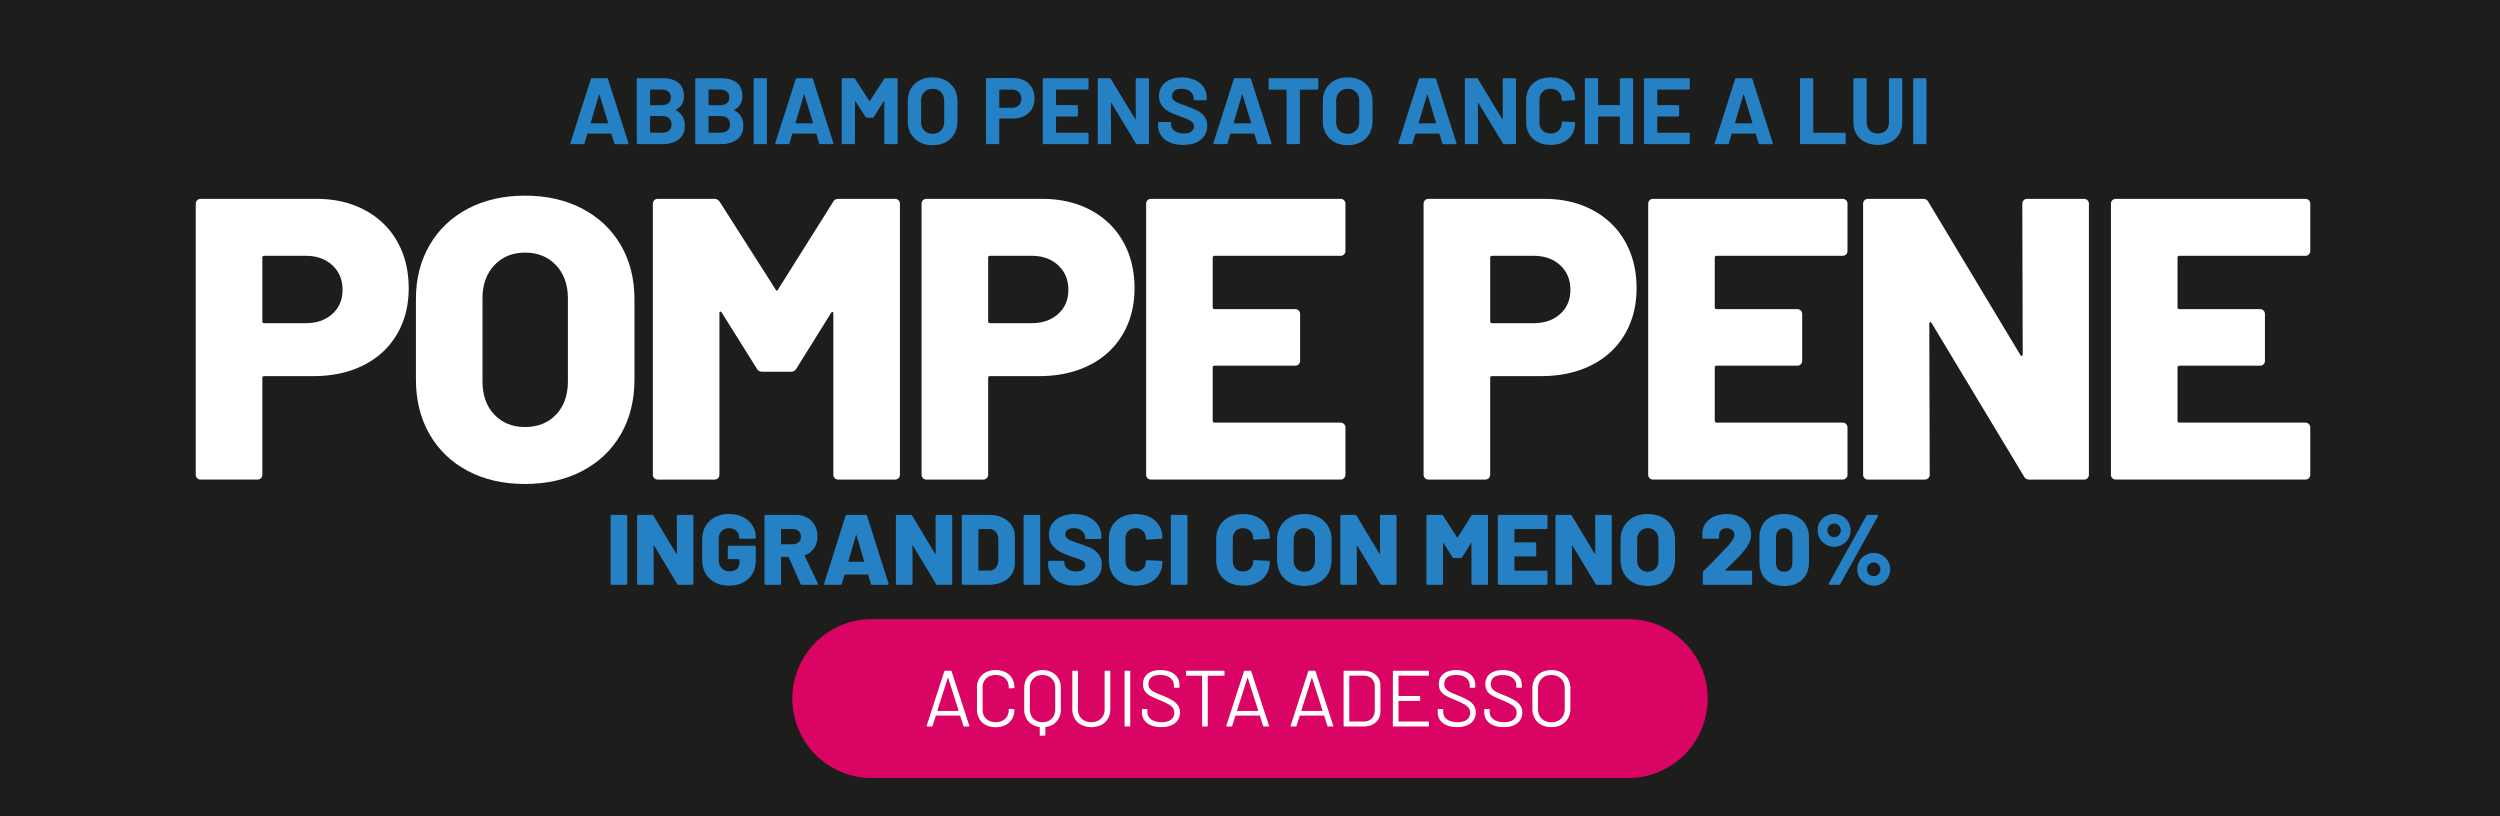 <svg id="Livello_1" data-name="Livello 1" xmlns="http://www.w3.org/2000/svg" viewBox="0 0 5442.52 1777.32"><defs><style>.cls-1{fill:#1d1d1b;}.cls-2{fill:#d90464;}.cls-3{fill:#fff;}.cls-4{fill:#2581c4;}</style></defs><rect class="cls-1" width="5442.52" height="1777.32"/><path class="cls-2" d="M3544.72,1347.89H1897.9a172.94,172.94,0,0,0,0,345.88H3544.72a172.94,172.94,0,1,0,0-345.88Z"/><path class="cls-3" d="M2097.36,1580.2l-6.94-21.86a.68.68,0,0,0-.69-.52h-51.86a.69.69,0,0,0-.7.52l-6.94,21.86a2,2,0,0,1-2.08,1.39h-9.36c-1.28,0-1.74-.64-1.39-1.91l38.33-118.12a2,2,0,0,1,2.08-1.39h11.8a2,2,0,0,1,2.08,1.39l38.51,118.12.17.69c0,.81-.52,1.22-1.56,1.22h-9.37A2,2,0,0,1,2097.36,1580.2Zm-56.63-32.7a.8.8,0,0,0,.61.26h44.75a.79.79,0,0,0,.6-.26.47.47,0,0,0,.09-.6l-22.55-70.77a.57.57,0,0,0-.52-.35.56.56,0,0,0-.52.35l-22.55,70.77A.47.47,0,0,0,2040.73,1547.5Z"/><path class="cls-3" d="M2146.27,1578.38a34.72,34.72,0,0,1-14.31-13.53,39.34,39.34,0,0,1-5.11-20.21v-47.7a38.57,38.57,0,0,1,5.11-20,34.89,34.89,0,0,1,14.31-13.44,45.7,45.7,0,0,1,21.34-4.77,46.29,46.29,0,0,1,21.33,4.69,34.62,34.62,0,0,1,14.31,13.18,37.28,37.28,0,0,1,5.12,19.6,1.87,1.87,0,0,1-.52,1.39,1.69,1.69,0,0,1-1.21.52l-8.85.52c-1.16,0-1.73-.52-1.73-1.56v-.52q0-12.31-7.81-19.69t-20.64-7.37q-12.84,0-20.64,7.45t-7.81,19.61v48.56q0,12.15,7.81,19.6t20.64,7.46q12.82,0,20.64-7.37t7.81-19.69v-.34c0-1,.57-1.57,1.73-1.57l8.85.52c1.15,0,1.73.52,1.73,1.57a38.09,38.09,0,0,1-5.12,19.86,34.48,34.48,0,0,1-14.31,13.26,46.29,46.29,0,0,1-21.33,4.69A45.7,45.7,0,0,1,2146.27,1578.38Z"/><path class="cls-3" d="M2290.5,1463.73a34.68,34.68,0,0,1,14.05,13.79,41.28,41.28,0,0,1,4.94,20.46v46.49q0,15.6-8.93,25.84t-24,12.32a.61.61,0,0,0-.7.69v16.48a1.53,1.53,0,0,1-1.73,1.73h-8.85a1.53,1.53,0,0,1-1.73-1.73v-16.48a.62.62,0,0,0-.7-.69q-15.09-2.09-24.11-12.32t-9-25.84V1498a41.18,41.18,0,0,1,5-20.46,34.62,34.62,0,0,1,14-13.79,46.6,46.6,0,0,1,41.8,0Zm6.68,33.73q0-12.48-7.64-20.2t-19.94-7.72q-12.32,0-19.95,7.72t-7.63,20.2v46.83q0,12.49,7.63,20.21t19.95,7.72q12.32,0,19.94-7.72t7.64-20.21Z"/><path class="cls-3" d="M2354.24,1578.12a35.68,35.68,0,0,1-14.57-13.62,39.13,39.13,0,0,1-5.2-20.38v-82.21a1.53,1.53,0,0,1,1.73-1.74h8.85a1.53,1.53,0,0,1,1.73,1.74v82.56q0,12.32,8,20t21,7.72q13,0,21-7.72t8-20v-82.56a1.54,1.54,0,0,1,1.74-1.74h8.84a1.54,1.54,0,0,1,1.74,1.74v82.21a39.67,39.67,0,0,1-5.12,20.38,35.08,35.08,0,0,1-14.48,13.62,50.5,50.5,0,0,1-43.19,0Z"/><path class="cls-3" d="M2448.25,1579.85V1461.91a1.53,1.53,0,0,1,1.73-1.74h8.85a1.53,1.53,0,0,1,1.73,1.74v117.94a1.53,1.53,0,0,1-1.73,1.74H2450A1.53,1.53,0,0,1,2448.25,1579.85Z"/><path class="cls-3" d="M2497.25,1574.13q-11.37-8.85-11.36-23.59v-5.38a1.53,1.53,0,0,1,1.73-1.73h8.5a1.53,1.53,0,0,1,1.73,1.73v4.69a19.22,19.22,0,0,0,8.33,16.21q8.33,6.17,23.07,6.16,13.35,0,20.29-5.64a18.33,18.33,0,0,0,6.94-15,17,17,0,0,0-3.21-10.41,31.63,31.63,0,0,0-9.88-8.15,176.69,176.69,0,0,0-18.82-8.85,201.36,201.36,0,0,1-20.21-9.1,34,34,0,0,1-11.62-10.06q-4.42-6.16-4.42-15.53,0-14.57,10.14-22.63t27.84-8.07q19.26,0,30.36,9t11.1,23.94v3.81a1.54,1.54,0,0,1-1.74,1.74h-8.67a1.54,1.54,0,0,1-1.74-1.74v-3.12a20.31,20.31,0,0,0-7.89-16.48q-7.89-6.4-21.94-6.41-12.32,0-18.91,5t-6.59,14.57a16.18,16.18,0,0,0,3.21,10.32,27,27,0,0,0,9.19,7.11q6,3,18.48,7.89a169.74,169.74,0,0,1,20.38,9.71,40.72,40.72,0,0,1,12.49,11q4.77,6.49,4.77,15.87,0,14.57-10.76,23.24t-29.83,8.67Q2508.6,1583,2497.25,1574.13Z"/><path class="cls-3" d="M2665.76,1461.91v7.45a1.54,1.54,0,0,1-1.74,1.74h-34a.61.61,0,0,0-.7.69v108.06a1.53,1.53,0,0,1-1.73,1.74h-8.85a1.53,1.53,0,0,1-1.73-1.74V1471.79a.62.62,0,0,0-.7-.69h-32.61a1.53,1.53,0,0,1-1.73-1.74v-7.45a1.53,1.53,0,0,1,1.73-1.74H2664A1.54,1.54,0,0,1,2665.76,1461.91Z"/><path class="cls-3" d="M2749.7,1580.2l-6.93-21.86a.69.69,0,0,0-.7-.52h-51.86a.68.68,0,0,0-.69.52l-6.94,21.86a2,2,0,0,1-2.08,1.39h-9.37c-1.27,0-1.73-.64-1.39-1.91l38.34-118.12a2,2,0,0,1,2.08-1.39H2722a2,2,0,0,1,2.08,1.39l38.51,118.12.17.69c0,.81-.52,1.22-1.56,1.22h-9.36A2,2,0,0,1,2749.7,1580.2Zm-56.63-32.7a.83.83,0,0,0,.61.26h44.75a.83.83,0,0,0,.61-.26.47.47,0,0,0,.08-.6l-22.54-70.77a.57.57,0,0,0-1,0L2693,1546.9A.47.47,0,0,0,2693.07,1547.5Z"/><path class="cls-3" d="M2889.68,1580.2l-6.94-21.86a.69.69,0,0,0-.69-.52h-51.87a.68.68,0,0,0-.69.52l-6.94,21.86a2,2,0,0,1-2.08,1.39h-9.37c-1.27,0-1.73-.64-1.38-1.91l38.33-118.12a2,2,0,0,1,2.08-1.39h11.8a2,2,0,0,1,2.08,1.39l38.5,118.12.18.69c0,.81-.52,1.22-1.56,1.22h-9.37A2,2,0,0,1,2889.68,1580.2Zm-56.63-32.7a.79.79,0,0,0,.6.26h44.75a.81.81,0,0,0,.61-.26.48.48,0,0,0,.09-.6l-22.55-70.77a.57.57,0,0,0-.52-.35.56.56,0,0,0-.52.35L2833,1546.9A.46.46,0,0,0,2833.05,1547.5Z"/><path class="cls-3" d="M2925.06,1579.85V1461.91a1.54,1.54,0,0,1,1.74-1.74h40.93q17.17,0,27.32,9t10.15,24.46v54.46q0,15.44-10.15,24.46t-27.32,9H2926.8A1.54,1.54,0,0,1,2925.06,1579.85Zm13-9h30.18q11.28,0,17.95-6.59t6.68-17.69v-51.17q0-11.27-6.59-17.86t-18-6.6h-30.18a.62.62,0,0,0-.69.7v98.52A.61.61,0,0,0,2938.07,1570.83Z"/><path class="cls-3" d="M3109.09,1470.92h-63.83a.62.62,0,0,0-.69.7v42.84a.62.62,0,0,0,.69.7H3090a1.53,1.53,0,0,1,1.74,1.73v7.28a1.54,1.54,0,0,1-1.74,1.74h-44.75a.61.61,0,0,0-.69.69v43.54a.61.61,0,0,0,.69.69h63.83a1.54,1.54,0,0,1,1.74,1.74v7.28a1.54,1.54,0,0,1-1.74,1.74H3034a1.53,1.53,0,0,1-1.73-1.74V1461.91a1.53,1.53,0,0,1,1.73-1.74h75.1a1.54,1.54,0,0,1,1.74,1.74v7.28A1.53,1.53,0,0,1,3109.09,1470.92Z"/><path class="cls-3" d="M3141.27,1574.13q-11.37-8.85-11.36-23.59v-5.38a1.53,1.53,0,0,1,1.73-1.73h8.5a1.53,1.53,0,0,1,1.74,1.73v4.69a19.21,19.21,0,0,0,8.32,16.21q8.33,6.17,23.07,6.16,13.35,0,20.29-5.64a18.33,18.33,0,0,0,6.94-15,17,17,0,0,0-3.21-10.41,31.63,31.63,0,0,0-9.88-8.15,176.69,176.69,0,0,0-18.82-8.85,201.36,201.36,0,0,1-20.21-9.1,34,34,0,0,1-11.62-10.06q-4.43-6.16-4.42-15.53,0-14.57,10.14-22.63t27.84-8.07q19.26,0,30.36,9t11.1,23.94v3.81a1.54,1.54,0,0,1-1.74,1.74h-8.67a1.53,1.53,0,0,1-1.73-1.74v-3.12a20.32,20.32,0,0,0-7.9-16.48q-7.89-6.4-21.94-6.41-12.32,0-18.91,5t-6.59,14.57a16.18,16.18,0,0,0,3.21,10.32,26.94,26.94,0,0,0,9.2,7.11q6,3,18.47,7.89a169.74,169.74,0,0,1,20.38,9.71,40.72,40.72,0,0,1,12.49,11q4.77,6.49,4.77,15.87,0,14.57-10.76,23.24t-29.83,8.67Q3152.63,1583,3141.27,1574.13Z"/><path class="cls-3" d="M3242.56,1574.13q-11.36-8.85-11.36-23.59v-5.38a1.53,1.53,0,0,1,1.74-1.73h8.5a1.53,1.53,0,0,1,1.73,1.73v4.69a19.22,19.22,0,0,0,8.33,16.21q8.33,6.17,23.07,6.16,13.35,0,20.29-5.64a18.36,18.36,0,0,0,6.94-15,17,17,0,0,0-3.21-10.41,31.68,31.68,0,0,0-9.89-8.15,174.81,174.81,0,0,0-18.82-8.85,201,201,0,0,1-20.2-9.1,33.91,33.91,0,0,1-11.62-10.06q-4.42-6.16-4.43-15.53,0-14.57,10.15-22.63t27.84-8.07q19.24,0,30.35,9t11.1,23.94v3.81a1.53,1.53,0,0,1-1.73,1.74h-8.67a1.54,1.54,0,0,1-1.74-1.74v-3.12A20.31,20.31,0,0,0,3293,1476q-7.89-6.4-21.94-6.41-12.32,0-18.91,5t-6.59,14.57a16.18,16.18,0,0,0,3.21,10.32,26.9,26.9,0,0,0,9.19,7.11q6,3,18.47,7.89a169,169,0,0,1,20.38,9.71,40.6,40.6,0,0,1,12.49,11q4.77,6.49,4.77,15.87,0,14.57-10.75,23.24t-29.83,8.67Q3253.93,1583,3242.56,1574.13Z"/><path class="cls-3" d="M3355.57,1577.94a35.39,35.39,0,0,1-14.48-14.13,42.22,42.22,0,0,1-5.12-21.08V1499a42.18,42.18,0,0,1,5.12-21.07,35.48,35.48,0,0,1,14.48-14.14,45.15,45.15,0,0,1,21.68-5,45.71,45.71,0,0,1,21.77,5,35.46,35.46,0,0,1,14.57,14.14,42.28,42.28,0,0,1,5.11,21.07v43.71a42.32,42.32,0,0,1-5.11,21.08,35.38,35.38,0,0,1-14.57,14.13,45.59,45.59,0,0,1-21.77,5A45,45,0,0,1,3355.57,1577.94Zm42.84-13.53q8-8,8-21.16v-44.4q0-13.18-8-21.25t-21.16-8.06q-13,0-21,8.06t-8,21.25v44.4q0,13.18,8,21.16t21,8Q3390.44,1572.39,3398.41,1564.41Z"/><path class="cls-3" d="M794.16,457.38q45.84,24.45,70.71,68.53t24.88,101.71q0,56.75-25.75,100.39t-72.89,67.22Q744,818.8,682,818.8H575.48c-2.92,0-4.37,1.46-4.37,4.36v210.4A10.41,10.41,0,0,1,560.64,1044h-124a10.41,10.41,0,0,1-10.47-10.47V443.41a10.41,10.41,0,0,1,10.47-10.47H689Q748.33,432.94,794.16,457.38ZM723.45,683.49q22.26-20.07,22.26-52.38,0-33.17-22.26-53.69T665.4,556.9H575.48c-2.92,0-4.37,1.46-4.37,4.37V699.2c0,2.92,1.45,4.37,4.37,4.37H665.4Q701.18,703.57,723.45,683.49Z"/><path class="cls-3" d="M1018.51,1025.26q-53.68-28.35-83.37-79.88t-29.68-119.6V651.19q0-66.35,29.68-117.42t83.37-79.44q53.7-28.36,124.4-28.38t124.84,28.38q54.12,28.38,83.81,79.44t29.68,117.42V825.78q0,68.1-29.68,119.6t-83.81,79.88q-54.13,28.37-124.84,28.37T1018.51,1025.26Zm192.06-122.65q25.74-27.06,25.75-72.46V649.44q0-44.52-25.75-72t-67.66-27.5q-41,0-66.78,27.5t-25.75,72V830.15q0,45.4,25.75,72.46t66.78,27.06Q1184.82,929.67,1210.57,902.61Z"/><path class="cls-3" d="M1825.58,432.94h123.09a10.41,10.41,0,0,1,10.48,10.47v590.15a10.41,10.41,0,0,1-10.48,10.47h-124a10.43,10.43,0,0,1-10.48-10.47V682.61c0-2.32-.58-3.49-1.74-3.49s-2.33.87-3.49,2.62l-75.08,120.47q-3.5,7-12.22,7h-62q-8.73,0-12.22-7l-76-121.34q-1.76-2.62-3.49-2.62c-1.17,0-1.75,1.17-1.75,3.49v351.82a10.41,10.41,0,0,1-10.47,10.47h-124a10.41,10.41,0,0,1-10.47-10.47V443.41a10.41,10.41,0,0,1,10.47-10.47H1555q7.85,0,12.22,7l121.34,190.31q2.63,5.25,5.24,0l119.6-190.31Q1816.84,432.94,1825.58,432.94Z"/><path class="cls-3" d="M2374.25,457.38q45.83,24.45,70.71,68.53t24.88,101.71q0,56.75-25.75,100.39t-72.9,67.22Q2324,818.8,2262.07,818.8H2155.56c-2.92,0-4.36,1.46-4.36,4.36v210.4a10.43,10.43,0,0,1-10.48,10.47h-124a10.43,10.43,0,0,1-10.48-10.47V443.41a10.43,10.43,0,0,1,10.48-10.47h252.29Q2328.4,432.94,2374.25,457.38Zm-70.71,226.11q22.26-20.07,22.26-52.38,0-33.17-22.26-53.69t-58.06-20.52h-89.92c-2.92,0-4.36,1.46-4.36,4.37V699.2c0,2.92,1.44,4.37,4.36,4.37h89.92Q2281.27,703.57,2303.54,683.49Z"/><path class="cls-3" d="M2926,553.85a10.09,10.09,0,0,1-7.42,3H2644.43c-2.92,0-4.36,1.46-4.36,4.37V668.65c0,2.92,1.44,4.36,4.36,4.36H2819.9a10.45,10.45,0,0,1,10.48,10.48V785.63a10.43,10.43,0,0,1-10.48,10.47H2644.43c-2.92,0-4.36,1.46-4.36,4.37V915.7c0,2.92,1.44,4.37,4.36,4.37h274.12A10.43,10.43,0,0,1,2929,930.54v103a10.43,10.43,0,0,1-10.48,10.47H2505.63a10.43,10.43,0,0,1-10.48-10.47V443.41a10.43,10.43,0,0,1,10.48-10.47h412.92A10.43,10.43,0,0,1,2929,443.41v103A10.11,10.11,0,0,1,2926,553.85Z"/><path class="cls-3" d="M3467.22,457.38q45.83,24.45,70.71,68.53t24.88,101.71q0,56.75-25.75,100.39t-72.9,67.22Q3417,818.8,3355,818.8h-106.5c-2.92,0-4.37,1.46-4.37,4.36v210.4a10.41,10.41,0,0,1-10.48,10.47h-124a10.43,10.43,0,0,1-10.48-10.47V443.41a10.43,10.43,0,0,1,10.48-10.47H3362Q3421.39,432.94,3467.22,457.38Zm-70.71,226.11q22.26-20.07,22.26-52.38,0-33.17-22.26-53.69t-58.06-20.52h-89.91c-2.92,0-4.37,1.46-4.37,4.37V699.2c0,2.92,1.45,4.37,4.37,4.37h89.91Q3374.24,703.57,3396.51,683.49Z"/><path class="cls-3" d="M4018.94,553.85a10.09,10.09,0,0,1-7.42,3H3737.4c-2.92,0-4.36,1.46-4.36,4.37V668.65c0,2.92,1.44,4.36,4.36,4.36h175.48a10.43,10.43,0,0,1,10.47,10.48V785.63a10.41,10.41,0,0,1-10.47,10.47H3737.4c-2.92,0-4.36,1.46-4.36,4.37V915.7c0,2.92,1.44,4.37,4.36,4.37h274.12A10.43,10.43,0,0,1,4022,930.54v103a10.43,10.43,0,0,1-10.48,10.47H3598.6a10.43,10.43,0,0,1-10.48-10.47V443.41a10.43,10.43,0,0,1,10.48-10.47h412.92A10.43,10.43,0,0,1,4022,443.41v103A10.07,10.07,0,0,1,4018.94,553.85Z"/><path class="cls-3" d="M4405.68,436a10.1,10.1,0,0,1,7.42-3.05h124a10.43,10.43,0,0,1,10.48,10.47v590.15a10.43,10.43,0,0,1-10.48,10.47H4418.33q-8.73,0-12.22-7L4205.32,703.57c-1.17-1.75-2.33-2.47-3.49-2.19s-1.74,1.61-1.74,3.93l.87,328.25a10.43,10.43,0,0,1-10.48,10.47h-124a10.43,10.43,0,0,1-10.48-10.47V443.41a10.43,10.43,0,0,1,10.48-10.47h119.6q8.72,0,12.22,7l199.92,332.61q1.72,2.63,3.49,2.18c1.16-.28,1.74-1.59,1.74-3.92l-.87-327.38A10.09,10.09,0,0,1,4405.68,436Z"/><path class="cls-3" d="M5026.37,553.85a10.12,10.12,0,0,1-7.42,3H4744.83c-2.92,0-4.36,1.46-4.36,4.37V668.65c0,2.92,1.44,4.36,4.36,4.36H4920.3a10.45,10.45,0,0,1,10.48,10.48V785.63a10.43,10.43,0,0,1-10.48,10.47H4744.83c-2.92,0-4.36,1.46-4.36,4.37V915.7c0,2.92,1.44,4.37,4.36,4.37H5019a10.41,10.41,0,0,1,10.47,10.47v103A10.41,10.41,0,0,1,5019,1044H4606a10.41,10.41,0,0,1-10.47-10.47V443.41A10.41,10.41,0,0,1,4606,432.94H5019a10.41,10.41,0,0,1,10.47,10.47v103A10.1,10.1,0,0,1,5026.37,553.85Z"/><path class="cls-4" d="M1337.25,311.77l-6.16-20.11c-.28-.55-.62-.82-1-.82h-50.47c-.41,0-.76.27-1,.82l-6,20.11a2.57,2.57,0,0,1-2.67,2.05h-26.06a2.28,2.28,0,0,1-1.84-.72,2.25,2.25,0,0,1-.21-2.15l44.32-138.72a2.58,2.58,0,0,1,2.67-2H1321a2.58,2.58,0,0,1,2.66,2L1368,311a2.2,2.2,0,0,1,.21,1c0,1.23-.75,1.85-2.26,1.85h-26.06A2.56,2.56,0,0,1,1337.25,311.77Zm-50.48-43.3h36.11c.82,0,1.09-.41.82-1.23l-18.46-60.94c-.14-.55-.35-.79-.62-.72s-.48.31-.62.72l-18,60.94C1285.81,268.06,1286.08,268.47,1286.77,268.47Z"/><path class="cls-4" d="M1471.44,240.15q19.5,10.07,19.49,33.45,0,19.9-13.54,30.06t-35.5,10.16h-53.14a2.44,2.44,0,0,1-2.46-2.46V172.64a2.44,2.44,0,0,1,2.46-2.46h51.5q48.63,0,48.63,39.4,0,20.52-17.44,29.34Q1470.21,239.54,1471.44,240.15ZM1415.22,196v32a.9.9,0,0,0,1,1h24q9.64,0,15-4.51t5.34-12.31q0-8-5.34-12.62t-15-4.62h-24A.9.9,0,0,0,1415.22,196ZM1456.67,284q5.32-4.81,5.33-13.23t-5.33-13.24q-5.34-4.81-15-4.82h-25.45a.9.9,0,0,0-1,1v34.06a.9.9,0,0,0,1,1h25.65Q1451.33,288.78,1456.67,284Z"/><path class="cls-4" d="M1598.66,240.15q19.5,10.07,19.49,33.45,0,19.9-13.54,30.06t-35.5,10.16H1516a2.44,2.44,0,0,1-2.46-2.46V172.64a2.44,2.44,0,0,1,2.46-2.46h51.5q48.63,0,48.63,39.4,0,20.52-17.44,29.34Q1597.43,239.54,1598.66,240.15ZM1542.44,196v32a.9.9,0,0,0,1,1h24q9.65,0,15-4.51t5.34-12.31q0-8-5.34-12.62t-15-4.62h-24A.9.9,0,0,0,1542.44,196ZM1583.89,284q5.33-4.81,5.33-13.23t-5.33-13.24q-5.34-4.81-15-4.82h-25.45a.9.9,0,0,0-1,1v34.06a.9.9,0,0,0,1,1h25.65Q1578.55,288.78,1583.89,284Z"/><path class="cls-4" d="M1641.44,313.1a2.37,2.37,0,0,1-.72-1.74V172.64a2.46,2.46,0,0,1,2.47-2.46h24a2.46,2.46,0,0,1,2.47,2.46V311.36a2.46,2.46,0,0,1-2.47,2.46h-24A2.38,2.38,0,0,1,1641.44,313.1Z"/><path class="cls-4" d="M1783.33,311.77l-6.15-20.11c-.28-.55-.62-.82-1-.82h-50.48c-.41,0-.75.27-1,.82l-6,20.11a2.58,2.58,0,0,1-2.67,2.05H1690a2.3,2.3,0,0,1-1.85-.72,2.23,2.23,0,0,1-.2-2.15l44.32-138.72a2.58,2.58,0,0,1,2.67-2h32.21a2.58,2.58,0,0,1,2.67,2L1814.11,311a2.2,2.2,0,0,1,.21,1c0,1.23-.76,1.85-2.26,1.85H1786A2.57,2.57,0,0,1,1783.33,311.77Zm-50.48-43.3H1769c.82,0,1.09-.41.82-1.23l-18.47-60.94c-.14-.55-.34-.79-.61-.72a1,1,0,0,0-.62.72L1732,267.24C1731.89,268.06,1732.17,268.47,1732.85,268.47Z"/><path class="cls-4" d="M1927.58,170.18h24a2.46,2.46,0,0,1,2.46,2.46V311.36a2.46,2.46,0,0,1-2.46,2.46h-24a2.34,2.34,0,0,1-1.74-.72,2.37,2.37,0,0,1-.72-1.74V220.87c0-.55-.14-.83-.41-.83s-.55.21-.82.62l-21.75,34.06a3.21,3.21,0,0,1-2.88,1.64h-12.1a3.2,3.2,0,0,1-2.87-1.64l-21.76-34.06c-.27-.41-.54-.58-.82-.51s-.41.38-.41.92v90.29a2.44,2.44,0,0,1-2.46,2.46h-24a2.46,2.46,0,0,1-2.46-2.46V172.64a2.46,2.46,0,0,1,2.46-2.46h24a3.22,3.22,0,0,1,2.87,1.64l30.78,47.81q.62,1.23,1.23,0l31-47.81A3.22,3.22,0,0,1,1927.58,170.18Z"/><path class="cls-4" d="M2002,309.51a47.22,47.22,0,0,1-19-18.37q-6.76-11.79-6.77-27.18V220q0-15.18,6.77-26.88A46.78,46.78,0,0,1,2002,175q12.21-6.45,28.22-6.46,16.2,0,28.42,6.46a46.85,46.85,0,0,1,19,18.16q6.77,11.7,6.77,26.88V264q0,15.39-6.77,27.29a46.43,46.43,0,0,1-19,18.36q-12.21,6.47-28.42,6.46Q2014.18,316.07,2002,309.51Zm46.48-25.44q7-7.19,7-19.09V219.84q0-11.9-6.88-19.19t-18.36-7.28q-11.29,0-18.16,7.28t-6.88,19.19V265q0,11.91,6.88,19.09t18.16,7.18Q2041.46,291.25,2048.44,284.07Z"/><path class="cls-4" d="M2230.65,175.52a39,39,0,0,1,15.9,15.69,47.21,47.21,0,0,1,5.65,23.29,43.77,43.77,0,0,1-5.85,22.78,39.84,39.84,0,0,1-16.42,15.29,52.45,52.45,0,0,1-24.31,5.44h-29.14a.9.9,0,0,0-1,1v52.33a2.46,2.46,0,0,1-2.46,2.46h-24a2.46,2.46,0,0,1-2.46-2.46V172.44A2.46,2.46,0,0,1,2149,170h57.87Q2220.4,170,2230.65,175.52Zm-12.93,53.86q5.75-5.43,5.75-14.26,0-9-5.75-14.57T2202.54,195h-26.06a.91.91,0,0,0-1,1v37.75a.91.91,0,0,0,1,1h26.06Q2212,234.82,2217.72,229.38Z"/><path class="cls-4" d="M2369.05,194.29a2.37,2.37,0,0,1-1.74.72H2300a.9.9,0,0,0-1,1v31.8a.9.9,0,0,0,1,1h44.12a2.46,2.46,0,0,1,2.46,2.46v19.9a2.46,2.46,0,0,1-2.46,2.47H2300a.9.9,0,0,0-1,1V288a.9.9,0,0,0,1,1h67.31a2.46,2.46,0,0,1,2.46,2.46v19.91a2.46,2.46,0,0,1-2.46,2.46h-94.8a2.46,2.46,0,0,1-2.47-2.46V172.64a2.46,2.46,0,0,1,2.47-2.46h94.8a2.46,2.46,0,0,1,2.46,2.46v19.91A2.37,2.37,0,0,1,2369.05,194.29Z"/><path class="cls-4" d="M2473.08,170.9a2.38,2.38,0,0,1,1.75-.72h24a2.46,2.46,0,0,1,2.46,2.46V311.36a2.46,2.46,0,0,1-2.46,2.46h-23.19a2.93,2.93,0,0,1-2.87-1.64l-53.15-87.83c-.28-.41-.55-.58-.82-.51s-.41.38-.41.92l.41,86.6a2.46,2.46,0,0,1-2.46,2.46h-24a2.46,2.46,0,0,1-2.46-2.46V172.64a2.46,2.46,0,0,1,2.46-2.46h23.19a3,3,0,0,1,2.87,1.64l52.94,87.42c.27.41.55.58.82.51s.41-.38.41-.92l-.2-86.19A2.36,2.36,0,0,1,2473.08,170.9Z"/><path class="cls-4" d="M2546.85,310.23q-12.32-5.24-19-15a39.16,39.16,0,0,1-6.67-22.68v-4.51a2.46,2.46,0,0,1,2.46-2.46h23.4a2.46,2.46,0,0,1,2.46,2.46v3.08q0,8.21,7.59,13.85t20.52,5.64q10.88,0,16.21-4.62a14.47,14.47,0,0,0,5.33-11.38,11.45,11.45,0,0,0-3.28-8.31,29,29,0,0,0-8.92-5.95q-5.66-2.56-18-7.08a177,177,0,0,1-23.29-9.65,46.71,46.71,0,0,1-16-13.44q-6.46-8.5-6.47-21a37.06,37.06,0,0,1,6.36-21.55,40.62,40.62,0,0,1,17.65-14.16q11.28-4.92,26.06-4.92a66.62,66.62,0,0,1,27.8,5.54,45.39,45.39,0,0,1,19.09,15.49,39.65,39.65,0,0,1,6.87,23.09v3.08a2.46,2.46,0,0,1-2.46,2.46H2601a2.46,2.46,0,0,1-2.46-2.46v-1.65q0-8.61-7.08-14.67t-19.39-6q-9.65,0-15.08,4.1a13.36,13.36,0,0,0-5.44,11.29,12.33,12.33,0,0,0,3.18,8.62,28,28,0,0,0,9.44,6.26q6.26,2.76,19.39,7.48a244.26,244.26,0,0,1,22.88,9.44,45.73,45.73,0,0,1,15,12.21q6.66,8.11,6.67,21,0,19.28-14.16,30.47t-38.37,11.18Q2559.16,315.46,2546.85,310.23Z"/><path class="cls-4" d="M2737.06,311.77l-6.15-20.11c-.28-.55-.62-.82-1-.82H2679.4c-.41,0-.75.27-1,.82l-6,20.11a2.58,2.58,0,0,1-2.67,2.05H2643.7a2.3,2.3,0,0,1-1.85-.72,2.23,2.23,0,0,1-.2-2.15L2686,172.23a2.58,2.58,0,0,1,2.67-2h32.21a2.58,2.58,0,0,1,2.67,2L2767.84,311a2.2,2.2,0,0,1,.21,1c0,1.23-.76,1.85-2.26,1.85h-26.06A2.57,2.57,0,0,1,2737.06,311.77Zm-50.48-43.3h36.12c.82,0,1.09-.41.82-1.23l-18.47-60.94c-.14-.55-.34-.79-.61-.72s-.48.31-.62.72l-18.06,60.94C2685.63,268.06,2685.9,268.47,2686.58,268.47Z"/><path class="cls-4" d="M2869.31,170.9a2.37,2.37,0,0,1,.72,1.74v20.11a2.46,2.46,0,0,1-2.47,2.47h-36.73a.9.9,0,0,0-1,1V311.36a2.46,2.46,0,0,1-2.46,2.46h-24a2.44,2.44,0,0,1-2.46-2.46V196.24a.91.91,0,0,0-1-1h-35.7a2.46,2.46,0,0,1-2.47-2.47V172.64a2.46,2.46,0,0,1,2.47-2.46h103.41A2.38,2.38,0,0,1,2869.31,170.9Z"/><path class="cls-4" d="M2905.63,309.51a47.16,47.16,0,0,1-19-18.37q-6.78-11.79-6.78-27.18V220q0-15.18,6.78-26.88a46.72,46.72,0,0,1,19-18.16q12.2-6.45,28.21-6.46,16.2,0,28.42,6.46a46.72,46.72,0,0,1,19,18.16Q2988,204.86,2988,220V264q0,15.39-6.77,27.29a46.31,46.31,0,0,1-19,18.36q-12.21,6.47-28.42,6.46Q2917.84,316.07,2905.63,309.51Zm46.47-25.44q7-7.19,7-19.09V219.84q0-11.9-6.87-19.19t-18.37-7.28q-11.28,0-18.16,7.28t-6.87,19.19V265q0,11.91,6.87,19.09t18.16,7.18Q2945.12,291.25,2952.1,284.07Z"/><path class="cls-4" d="M3139.85,311.77l-6.15-20.11c-.28-.55-.62-.82-1-.82h-50.48c-.41,0-.75.27-1,.82l-6,20.11a2.58,2.58,0,0,1-2.67,2.05h-26.06a2.3,2.3,0,0,1-1.85-.72,2.23,2.23,0,0,1-.2-2.15l44.32-138.72a2.58,2.58,0,0,1,2.67-2h32.21a2.58,2.58,0,0,1,2.67,2L3170.63,311a2.2,2.2,0,0,1,.21,1c0,1.23-.76,1.85-2.26,1.85h-26.06A2.57,2.57,0,0,1,3139.85,311.77Zm-50.47-43.3h36.11c.82,0,1.09-.41.82-1.23l-18.47-60.94c-.14-.55-.34-.79-.61-.72s-.48.31-.62.72l-18.06,60.94C3088.42,268.06,3088.69,268.47,3089.38,268.47Z"/><path class="cls-4" d="M3272.1,170.9a2.37,2.37,0,0,1,1.74-.72h24a2.46,2.46,0,0,1,2.46,2.46V311.36a2.46,2.46,0,0,1-2.46,2.46h-23.19a2.94,2.94,0,0,1-2.87-1.64l-53.15-87.83c-.27-.41-.54-.58-.82-.51s-.41.38-.41.92l.41,86.6a2.44,2.44,0,0,1-2.46,2.46h-24a2.46,2.46,0,0,1-2.46-2.46V172.64a2.46,2.46,0,0,1,2.46-2.46h23.19a2.93,2.93,0,0,1,2.87,1.64l52.94,87.42c.28.41.55.58.83.51s.41-.38.41-.92l-.21-86.19A2.37,2.37,0,0,1,3272.1,170.9Z"/><path class="cls-4" d="M3347.71,309.2A44.9,44.9,0,0,1,3329,291.66q-6.57-11.28-6.57-26.06V218.2q0-14.77,6.57-26.06a44.24,44.24,0,0,1,18.67-17.44q12.11-6.16,28.11-6.16,15.81,0,27.81,5.85A44.19,44.19,0,0,1,3422.3,191a46.43,46.43,0,0,1,6.67,24.93c0,1.23-.82,2-2.46,2.26l-24,1.43h-.41c-1.37,0-2.05-.75-2.05-2.25q0-10.87-6.67-17.44t-17.55-6.57q-11.07,0-17.75,6.57t-6.67,17.44v49.45q0,10.67,6.67,17.24t17.75,6.56q10.88,0,17.55-6.56t6.67-17.24c0-1.51.82-2.26,2.46-2.26l24,1a2.59,2.59,0,0,1,1.74.61,1.85,1.85,0,0,1,.72,1.44,47,47,0,0,1-6.67,25,44.59,44.59,0,0,1-18.67,16.83q-12,6-27.81,5.95Q3359.82,315.46,3347.71,309.2Z"/><path class="cls-4" d="M3527.15,170.9a2.37,2.37,0,0,1,1.74-.72h24a2.46,2.46,0,0,1,2.47,2.46V311.36a2.46,2.46,0,0,1-2.47,2.46h-24a2.46,2.46,0,0,1-2.46-2.46V254.72a.9.9,0,0,0-1-1h-45.35a.9.9,0,0,0-1,1v56.64a2.46,2.46,0,0,1-2.46,2.46h-24a2.46,2.46,0,0,1-2.46-2.46V172.64a2.46,2.46,0,0,1,2.46-2.46h24a2.46,2.46,0,0,1,2.46,2.46v55.2a.91.91,0,0,0,1,1h45.35a.9.9,0,0,0,1-1v-55.2A2.37,2.37,0,0,1,3527.15,170.9Z"/><path class="cls-4" d="M3678,194.29a2.38,2.38,0,0,1-1.75.72h-67.3a.91.91,0,0,0-1,1v31.8a.91.91,0,0,0,1,1H3653a2.46,2.46,0,0,1,2.46,2.46v19.9a2.46,2.46,0,0,1-2.46,2.47h-44.12a.9.9,0,0,0-1,1V288a.91.91,0,0,0,1,1h67.3a2.46,2.46,0,0,1,2.47,2.46v19.91a2.46,2.46,0,0,1-2.47,2.46h-94.8a2.46,2.46,0,0,1-2.46-2.46V172.64a2.46,2.46,0,0,1,2.46-2.46h94.8a2.46,2.46,0,0,1,2.47,2.46v19.91A2.37,2.37,0,0,1,3678,194.29Z"/><path class="cls-4" d="M3828.48,311.77l-6.16-20.11c-.27-.55-.61-.82-1-.82h-50.48c-.41,0-.76.27-1,.82l-5.95,20.11a2.57,2.57,0,0,1-2.67,2.05h-26.06a2.28,2.28,0,0,1-1.84-.72,2.25,2.25,0,0,1-.21-2.15l44.32-138.72a2.58,2.58,0,0,1,2.67-2h32.22a2.58,2.58,0,0,1,2.66,2L3859.26,311a2.34,2.34,0,0,1,.2,1c0,1.23-.75,1.85-2.26,1.85h-26.06A2.57,2.57,0,0,1,3828.48,311.77ZM3778,268.47h36.11c.82,0,1.1-.41.82-1.23l-18.46-60.94c-.14-.55-.35-.79-.62-.72a1,1,0,0,0-.61.72l-18.06,60.94C3777,268.06,3777.31,268.47,3778,268.47Z"/><path class="cls-4" d="M3919.27,313.1a2.36,2.36,0,0,1-.71-1.74V172.64a2.44,2.44,0,0,1,2.46-2.46h24a2.46,2.46,0,0,1,2.47,2.46V288a.9.9,0,0,0,1,1h67.1a2.44,2.44,0,0,1,2.46,2.46v19.91a2.44,2.44,0,0,1-2.46,2.46H3921A2.38,2.38,0,0,1,3919.27,313.1Z"/><path class="cls-4" d="M4060.24,309.3A45.22,45.22,0,0,1,4041.57,292q-6.68-11.18-6.67-25.75V172.64a2.37,2.37,0,0,1,.72-1.74,2.34,2.34,0,0,1,1.74-.72h24a2.46,2.46,0,0,1,2.46,2.46v93.78q0,10.88,6.67,17.54t17.54,6.67q10.88,0,17.55-6.67t6.67-17.54V172.64a2.44,2.44,0,0,1,2.46-2.46h24a2.46,2.46,0,0,1,2.46,2.46v93.57a49.32,49.32,0,0,1-6.67,25.75,45.28,45.28,0,0,1-18.67,17.34q-12,6.17-27.81,6.16T4060.24,309.3Z"/><path class="cls-4" d="M4165.71,313.1a2.37,2.37,0,0,1-.72-1.74V172.64a2.46,2.46,0,0,1,2.46-2.46h24a2.44,2.44,0,0,1,2.46,2.46V311.36a2.44,2.44,0,0,1-2.46,2.46h-24A2.37,2.37,0,0,1,4165.71,313.1Z"/><path class="cls-4" d="M1330.07,1272.39a2.51,2.51,0,0,1-.76-1.85V1123.42a2.52,2.52,0,0,1,.76-1.85,2.57,2.57,0,0,1,1.86-.76h30.9a2.59,2.59,0,0,1,2.61,2.61v147.12a2.59,2.59,0,0,1-2.61,2.61h-30.9A2.53,2.53,0,0,1,1330.07,1272.39Z"/><path class="cls-4" d="M1474.15,1121.57a2.53,2.53,0,0,1,1.85-.76h30.9a2.56,2.56,0,0,1,1.85.76,2.52,2.52,0,0,1,.76,1.85v147.12a2.59,2.59,0,0,1-2.61,2.61h-29.6a3.1,3.1,0,0,1-3-1.74l-50.06-83.13c-.29-.44-.58-.62-.87-.55s-.44.4-.44,1l.22,81.83a2.59,2.59,0,0,1-2.61,2.61h-30.9a2.61,2.61,0,0,1-2.62-2.61V1123.42a2.61,2.61,0,0,1,2.62-2.61h29.81a3.12,3.12,0,0,1,3,1.74l49.84,82.92c.29.44.57.62.87.54s.43-.39.43-1l-.22-81.61A2.53,2.53,0,0,1,1474.15,1121.57Z"/><path class="cls-4" d="M1556.41,1267.93a50.17,50.17,0,0,1-20.46-19.59q-7.29-12.61-7.29-29.16v-44.61q0-16.54,7.29-29.06a50.49,50.49,0,0,1,20.46-19.48q13.15-7,30.57-7,17.19,0,30.47,6.64a50.31,50.31,0,0,1,20.57,18.17,46.71,46.71,0,0,1,7.29,25.46v1.09a2.59,2.59,0,0,1-2.61,2.61h-30.91a2.52,2.52,0,0,1-1.85-.76,2.49,2.49,0,0,1-.76-1.85,19.7,19.7,0,0,0-6-14.47q-6-6-16.22-6-10,0-16.1,6.53t-6.09,17v46.79q0,10.44,6.74,17t17,6.53q9.57,0,15.45-5.11t5.88-14.26v-6.09a1,1,0,0,0-1.09-1.09H1587a2.61,2.61,0,0,1-2.61-2.61v-23.94a2.49,2.49,0,0,1,.77-1.85,2.52,2.52,0,0,1,1.84-.76h55.72a2.59,2.59,0,0,1,2.61,2.61v29.6q0,16.32-7.29,28.73a49.21,49.21,0,0,1-20.46,19.15q-13.17,6.75-30.58,6.74T1556.41,1267.93Z"/><path class="cls-4" d="M1742.81,1271.19l-25.68-57.89a1.42,1.42,0,0,0-1.31-.87h-14.36a1,1,0,0,0-1.09,1.09v57a2.59,2.59,0,0,1-2.61,2.61h-30.91a2.61,2.61,0,0,1-2.61-2.61V1123.42a2.49,2.49,0,0,1,.77-1.85,2.52,2.52,0,0,1,1.84-.76h64.64q14.37,0,25.25,5.88a41.46,41.46,0,0,1,16.86,16.65,50,50,0,0,1,6,24.7q0,14.58-7.18,25.24a40.46,40.46,0,0,1-20,15.45,1,1,0,0,0-.65,1.53l28.73,59.85a3.29,3.29,0,0,1,.43,1.3c0,1.16-.8,1.74-2.39,1.74h-32.65A3.07,3.07,0,0,1,1742.81,1271.19Zm-42.44-118.39v30.91a1,1,0,0,0,1.09,1.09h24.15q8.06,0,13.06-4.47a15.09,15.09,0,0,0,5-11.86c0-5.07-1.67-9.14-5-12.18s-7.69-4.57-13.06-4.57h-24.15A1,1,0,0,0,1700.37,1152.8Z"/><path class="cls-4" d="M1895.8,1271l-5.66-19.37c-.29-.58-.65-.87-1.09-.87h-49.62c-.43,0-.8.29-1.09.87l-5.65,19.37a2.87,2.87,0,0,1-3,2.17h-33.3a2.44,2.44,0,0,1-2-.76,2.37,2.37,0,0,1-.21-2.28L1840.74,1123a2.73,2.73,0,0,1,2.83-2.18h41.13a2.74,2.74,0,0,1,2.83,2.18l46.79,147.12a2.47,2.47,0,0,1,.22,1.08c0,1.31-.8,2-2.4,2h-33.29A2.86,2.86,0,0,1,1895.8,1271Zm-47.88-48.1h32.43c.87,0,1.16-.43.87-1.31l-16.54-55.93c-.15-.57-.37-.83-.66-.76a1,1,0,0,0-.65.76l-16.32,55.93C1846.9,1222.45,1847.19,1222.88,1847.92,1222.88Z"/><path class="cls-4" d="M2037.58,1121.57a2.54,2.54,0,0,1,1.85-.76h30.91a2.61,2.61,0,0,1,2.61,2.61v147.12a2.61,2.61,0,0,1-2.61,2.61h-29.6a3.12,3.12,0,0,1-3-1.74l-50-83.13c-.3-.44-.59-.62-.88-.55s-.43.4-.43,1l.22,81.83a2.59,2.59,0,0,1-2.61,2.61H1953a2.59,2.59,0,0,1-2.61-2.61V1123.42a2.52,2.52,0,0,1,.76-1.85,2.56,2.56,0,0,1,1.85-.76h29.82a3.11,3.11,0,0,1,3,1.74l49.84,82.92q.43.66.87.54c.29-.07.44-.39.44-1l-.22-81.61A2.52,2.52,0,0,1,2037.58,1121.57Z"/><path class="cls-4" d="M2094.6,1272.39a2.51,2.51,0,0,1-.76-1.85V1123.42a2.59,2.59,0,0,1,2.61-2.61H2152q17,0,30,5.88a46.36,46.36,0,0,1,20.24,16.76,44.34,44.34,0,0,1,7.18,25v57a44.38,44.38,0,0,1-7.18,25,46.36,46.36,0,0,1-20.24,16.76q-13.07,5.87-30,5.87h-55.5A2.51,2.51,0,0,1,2094.6,1272.39Zm36.45-30.14h22.42a17.93,17.93,0,0,0,14.14-6.2q5.44-6.21,5.66-16.65v-44.83q0-10.46-5.55-16.65a18.48,18.48,0,0,0-14.47-6.2h-22.2a1,1,0,0,0-1.08,1.08v88.36A1,1,0,0,0,2131.05,1242.25Z"/><path class="cls-4" d="M2229.09,1272.39a2.51,2.51,0,0,1-.76-1.85V1123.42a2.52,2.52,0,0,1,.76-1.85,2.56,2.56,0,0,1,1.85-.76h30.91a2.59,2.59,0,0,1,2.61,2.61v147.12a2.59,2.59,0,0,1-2.61,2.61h-30.91A2.52,2.52,0,0,1,2229.09,1272.39Z"/><path class="cls-4" d="M2309.84,1269.13q-13.4-5.78-20.68-16.54a43.4,43.4,0,0,1-7.29-24.92v-4.14a2.59,2.59,0,0,1,2.61-2.61h30.25a2.59,2.59,0,0,1,2.61,2.61v2.62q0,7.17,7.19,12.51t19.36,5.33q9.59,0,14.15-4.13a12.58,12.58,0,0,0,4.57-9.58,9.57,9.57,0,0,0-2.72-7.07,21.53,21.53,0,0,0-7.29-4.57q-4.57-1.85-14.15-5.12a13.21,13.21,0,0,0-2.61-1,17.23,17.23,0,0,1-2.39-.76,167.05,167.05,0,0,1-24.59-9.9,52.94,52.94,0,0,1-17.85-14.8q-7.4-9.46-7.4-23.39a40.23,40.23,0,0,1,7.07-23.62,45.23,45.23,0,0,1,19.7-15.56,77.53,77.53,0,0,1,58.65.65,49.94,49.94,0,0,1,21,17.2,43.89,43.89,0,0,1,7.62,25.46v3a2.56,2.56,0,0,1-.76,1.85,2.52,2.52,0,0,1-1.85.76h-30.25a2.49,2.49,0,0,1-1.85-.76,2.52,2.52,0,0,1-.76-1.85v-1.53q0-7.6-6.75-13.49t-18.06-5.88q-8.49,0-13.28,3.49a11.4,11.4,0,0,0-4.79,9.79,11,11,0,0,0,3,7.94q3,3.16,9.47,5.88t19.69,7.07q15.24,5.22,23.72,9.14t16,12.73q7.5,8.82,7.51,23.18,0,14.14-7.18,24.38t-20.14,15.77q-12.95,5.55-30.14,5.55Q2323.22,1274.89,2309.84,1269.13Z"/><path class="cls-4" d="M2441.72,1268.15a49.21,49.21,0,0,1-20.46-19.15q-7.29-12.4-7.29-28.73v-47q0-16.1,7.29-28.4a49.41,49.41,0,0,1,20.46-19q13.17-6.75,30.58-6.75t30.57,6.42a48.68,48.68,0,0,1,20.46,18.06q7.29,11.65,7.29,26.88a2.15,2.15,0,0,1-.76,1.74,2.74,2.74,0,0,1-1.85.66l-30.9,2c-1.75,0-2.62-.79-2.62-2.39q0-10.23-6.09-16.32t-16.1-6.1q-10,0-16.11,6.21t-6.09,16.21v49.4q0,10,6.09,16.11t16.11,6.09q10,0,16.1-6.09t6.09-16.11c0-1.59.87-2.39,2.62-2.39l30.9,1.52a2.78,2.78,0,0,1,1.85.65,2,2,0,0,1,.76,1.53q0,15.45-7.29,27.2a48.32,48.32,0,0,1-20.46,18.17q-13.17,6.43-30.57,6.42T2441.72,1268.15Z"/><path class="cls-4" d="M2549.66,1272.39a2.51,2.51,0,0,1-.76-1.85V1123.42a2.59,2.59,0,0,1,2.61-2.61h30.91a2.59,2.59,0,0,1,2.61,2.61v147.12a2.59,2.59,0,0,1-2.61,2.61h-30.91A2.51,2.51,0,0,1,2549.66,1272.39Z"/><path class="cls-4" d="M2675.45,1268.15A49.21,49.21,0,0,1,2655,1249q-7.29-12.4-7.29-28.73v-47q0-16.1,7.29-28.4a49.41,49.41,0,0,1,20.46-19q13.17-6.75,30.58-6.75t30.58,6.42a48.71,48.71,0,0,1,20.45,18.06q7.29,11.65,7.29,26.88a2.15,2.15,0,0,1-.76,1.74,2.72,2.72,0,0,1-1.85.66l-30.9,2c-1.74,0-2.61-.79-2.61-2.39q0-10.23-6.1-16.32T2706,1150q-10,0-16.11,6.21t-6.09,16.21v49.4q0,10,6.09,16.11T2706,1244q10,0,16.1-6.09t6.1-16.11c0-1.59.87-2.39,2.61-2.39l30.9,1.52a2.77,2.77,0,0,1,1.85.65,2,2,0,0,1,.76,1.53q0,15.45-7.29,27.2a48.35,48.35,0,0,1-20.45,18.17q-13.17,6.43-30.58,6.42T2675.45,1268.15Z"/><path class="cls-4" d="M2808.42,1268.47a50.87,50.87,0,0,1-20.78-19.91q-7.41-12.84-7.4-29.81v-43.53q0-16.53,7.4-29.27a51.14,51.14,0,0,1,20.78-19.81q13.39-7.07,31-7.07t31.13,7.07a51.06,51.06,0,0,1,20.89,19.81q7.4,12.73,7.4,29.27v43.53q0,17-7.4,29.81a50.78,50.78,0,0,1-20.89,19.91q-13.5,7.08-31.13,7.08T2808.42,1268.47Zm47.88-30.57q6.42-6.75,6.42-18.07v-45q0-11.1-6.42-18t-16.87-6.86q-10.23,0-16.64,6.86t-6.42,18v45q0,11.33,6.42,18.07t16.64,6.74Q2849.89,1244.64,2856.3,1237.9Z"/><path class="cls-4" d="M3004.94,1121.57a2.54,2.54,0,0,1,1.85-.76h30.9a2.59,2.59,0,0,1,2.61,2.61v147.12a2.59,2.59,0,0,1-2.61,2.61H3008.1a3.11,3.11,0,0,1-3-1.74L2955,1188.28c-.29-.44-.58-.62-.87-.55s-.43.4-.43,1l.21,81.83a2.59,2.59,0,0,1-2.61,2.61h-30.9a2.59,2.59,0,0,1-2.61-2.61V1123.42a2.59,2.59,0,0,1,2.61-2.61h29.82a3.12,3.12,0,0,1,3,1.74l49.84,82.92q.43.66.87.54c.29-.07.43-.39.43-1l-.21-81.61A2.52,2.52,0,0,1,3004.94,1121.57Z"/><path class="cls-4" d="M3206.14,1120.81h30.68a2.59,2.59,0,0,1,2.61,2.61v147.12a2.59,2.59,0,0,1-2.61,2.61h-30.9a2.59,2.59,0,0,1-2.61-2.61v-87.49c0-.57-.15-.87-.44-.87s-.58.22-.87.66l-18.72,30a3.11,3.11,0,0,1-3,1.74h-15.45a3.11,3.11,0,0,1-3.05-1.74l-18.93-30.25c-.3-.44-.59-.65-.88-.65s-.43.29-.43.87v87.7a2.59,2.59,0,0,1-2.61,2.61H3108a2.59,2.59,0,0,1-2.61-2.61V1123.42a2.52,2.52,0,0,1,.76-1.85,2.56,2.56,0,0,1,1.85-.76h30.69a3.43,3.43,0,0,1,3,1.74L3172,1170c.43.87.87.87,1.3,0l29.82-47.45A3.11,3.11,0,0,1,3206.14,1120.81Z"/><path class="cls-4" d="M3368.16,1151a2.53,2.53,0,0,1-1.85.77H3298a1,1,0,0,0-1.08,1.08v26.77a1,1,0,0,0,1.08,1.09h43.75a2.59,2.59,0,0,1,2.61,2.61v25.46a2.61,2.61,0,0,1-2.61,2.62H3298a1,1,0,0,0-1.08,1.08v28.73a1,1,0,0,0,1.08,1.09h68.34a2.59,2.59,0,0,1,2.61,2.61v25.68a2.59,2.59,0,0,1-2.61,2.61H3263.37a2.59,2.59,0,0,1-2.61-2.61V1123.42a2.59,2.59,0,0,1,2.61-2.61h102.94a2.56,2.56,0,0,1,1.85.76,2.52,2.52,0,0,1,.76,1.85v25.68A2.49,2.49,0,0,1,3368.16,1151Z"/><path class="cls-4" d="M3473.49,1121.57a2.54,2.54,0,0,1,1.85-.76h30.9a2.61,2.61,0,0,1,2.62,2.61v147.12a2.61,2.61,0,0,1-2.62,2.61h-29.59a3.11,3.11,0,0,1-3.05-1.74l-50.06-83.13c-.29-.44-.58-.62-.87-.55s-.43.4-.43,1l.22,81.83a2.61,2.61,0,0,1-2.61,2.61h-30.91a2.59,2.59,0,0,1-2.61-2.61V1123.42a2.59,2.59,0,0,1,2.61-2.61h29.82a3.11,3.11,0,0,1,3,1.74l49.84,82.92q.43.66.87.54c.29-.07.44-.39.44-1l-.22-81.61A2.52,2.52,0,0,1,3473.49,1121.57Z"/><path class="cls-4" d="M3556.19,1268.47a50.83,50.83,0,0,1-20.79-19.91q-7.4-12.84-7.4-29.81v-43.53q0-16.53,7.4-29.27a51.11,51.11,0,0,1,20.79-19.81q13.38-7.07,31-7.07t31.12,7.07a51,51,0,0,1,20.89,19.81q7.39,12.73,7.4,29.27v43.53q0,17-7.4,29.81a50.72,50.72,0,0,1-20.89,19.91q-13.5,7.08-31.12,7.08T3556.19,1268.47Zm47.88-30.57q6.41-6.75,6.42-18.07v-45q0-11.1-6.42-18T3587.2,1150q-10.23,0-16.65,6.86t-6.42,18v45q0,11.33,6.42,18.07t16.65,6.74Q3597.64,1244.64,3604.07,1237.9Z"/><path class="cls-4" d="M3755.42,1241.81a.88.88,0,0,0,.88.44h55.49a2.59,2.59,0,0,1,2.61,2.61v25.68a2.59,2.59,0,0,1-2.61,2.61H3709.72a2.59,2.59,0,0,1-2.61-2.61v-24.16a4.43,4.43,0,0,1,1.31-3.26q13-12.18,34.6-35l13.06-13.71q19.8-20.44,19.8-29.81a13.35,13.35,0,0,0-4.68-10.45c-3.12-2.75-7.14-4.14-12.08-4.14s-8.92,1.39-12,4.14a14,14,0,0,0-4.57,10.88v5.22a2.61,2.61,0,0,1-2.61,2.62h-31.34a2.53,2.53,0,0,1-1.85-.77,2.49,2.49,0,0,1-.76-1.85v-10.88a38.18,38.18,0,0,1,8.05-21.33,46,46,0,0,1,18.94-14,67.15,67.15,0,0,1,26.11-4.9q16.11,0,28.19,6a44.61,44.61,0,0,1,18.5,16.21,41.5,41.5,0,0,1,2.06,40.7,90.37,90.37,0,0,1-13.06,19.36q-6.09,7.41-13.71,15T3760,1236.81l-4.35,4.13A.72.72,0,0,0,3755.42,1241.81Z"/><path class="cls-4" d="M3844.65,1261.73q-14.36-14-14.36-38.2v-53.1q0-23.94,14.36-37.65t39.39-13.71q25,0,39.61,13.82t14.58,37.54v53.1q0,24.17-14.58,38.2t-39.61,14Q3859,1275.76,3844.65,1261.73Zm52.56-22.2q4.89-5.12,4.9-14v-56.36q0-8.93-4.9-14T3884,1150q-8.05,0-12.84,5.12t-4.79,14v56.36q0,8.92,4.68,14t12.95,5.11Q3892.32,1244.64,3897.21,1239.53Z"/><path class="cls-4" d="M3974.79,1185.45a35.47,35.47,0,0,1-13.05-13,34.78,34.78,0,0,1-4.79-18,34.19,34.19,0,0,1,4.79-17.84,36.16,36.16,0,0,1,62.24.11,34.44,34.44,0,0,1,4.79,17.73,34.87,34.87,0,0,1-4.79,18,36.27,36.27,0,0,1-49.19,13Zm28.4-20.35a15.1,15.1,0,0,0,0-21,14.45,14.45,0,0,0-20.67,0,15,15,0,0,0,0,20.89,13.85,13.85,0,0,0,10.34,4.35A14,14,0,0,0,4003.19,1165.1Zm-22.09,107.18a2.41,2.41,0,0,1,.22-2.17l82-147.56a3.58,3.58,0,0,1,3.26-1.74h19.81a2,2,0,0,1,2,.87,2.43,2.43,0,0,1-.22,2.18l-81.83,147.55a3.61,3.61,0,0,1-3.26,1.74h-20C3982.05,1273.15,3981.39,1272.86,3981.1,1272.28Zm80.09-2.17a35.4,35.4,0,0,1-13.05-12.95,34.78,34.78,0,0,1-4.79-18,34.34,34.34,0,0,1,4.79-17.73,35.89,35.89,0,0,1,31.12-17.74,35,35,0,0,1,17.84,4.79,35.5,35.5,0,0,1,13.06,13,34.44,34.44,0,0,1,4.79,17.73,34.87,34.87,0,0,1-4.79,18,35.73,35.73,0,0,1-12.95,12.95,34.83,34.83,0,0,1-17.95,4.78A35.47,35.47,0,0,1,4061.19,1270.11Zm28.29-20.24a14.9,14.9,0,0,0,4.14-10.67,14,14,0,0,0-4.24-10.33,13.83,13.83,0,0,0-10.12-4.25,14.43,14.43,0,0,0-10.45,4.25,13.87,13.87,0,0,0-4.35,10.33,14.69,14.69,0,0,0,4.24,10.67,14.16,14.16,0,0,0,10.56,4.35A13.52,13.52,0,0,0,4089.48,1249.87Z"/></svg>